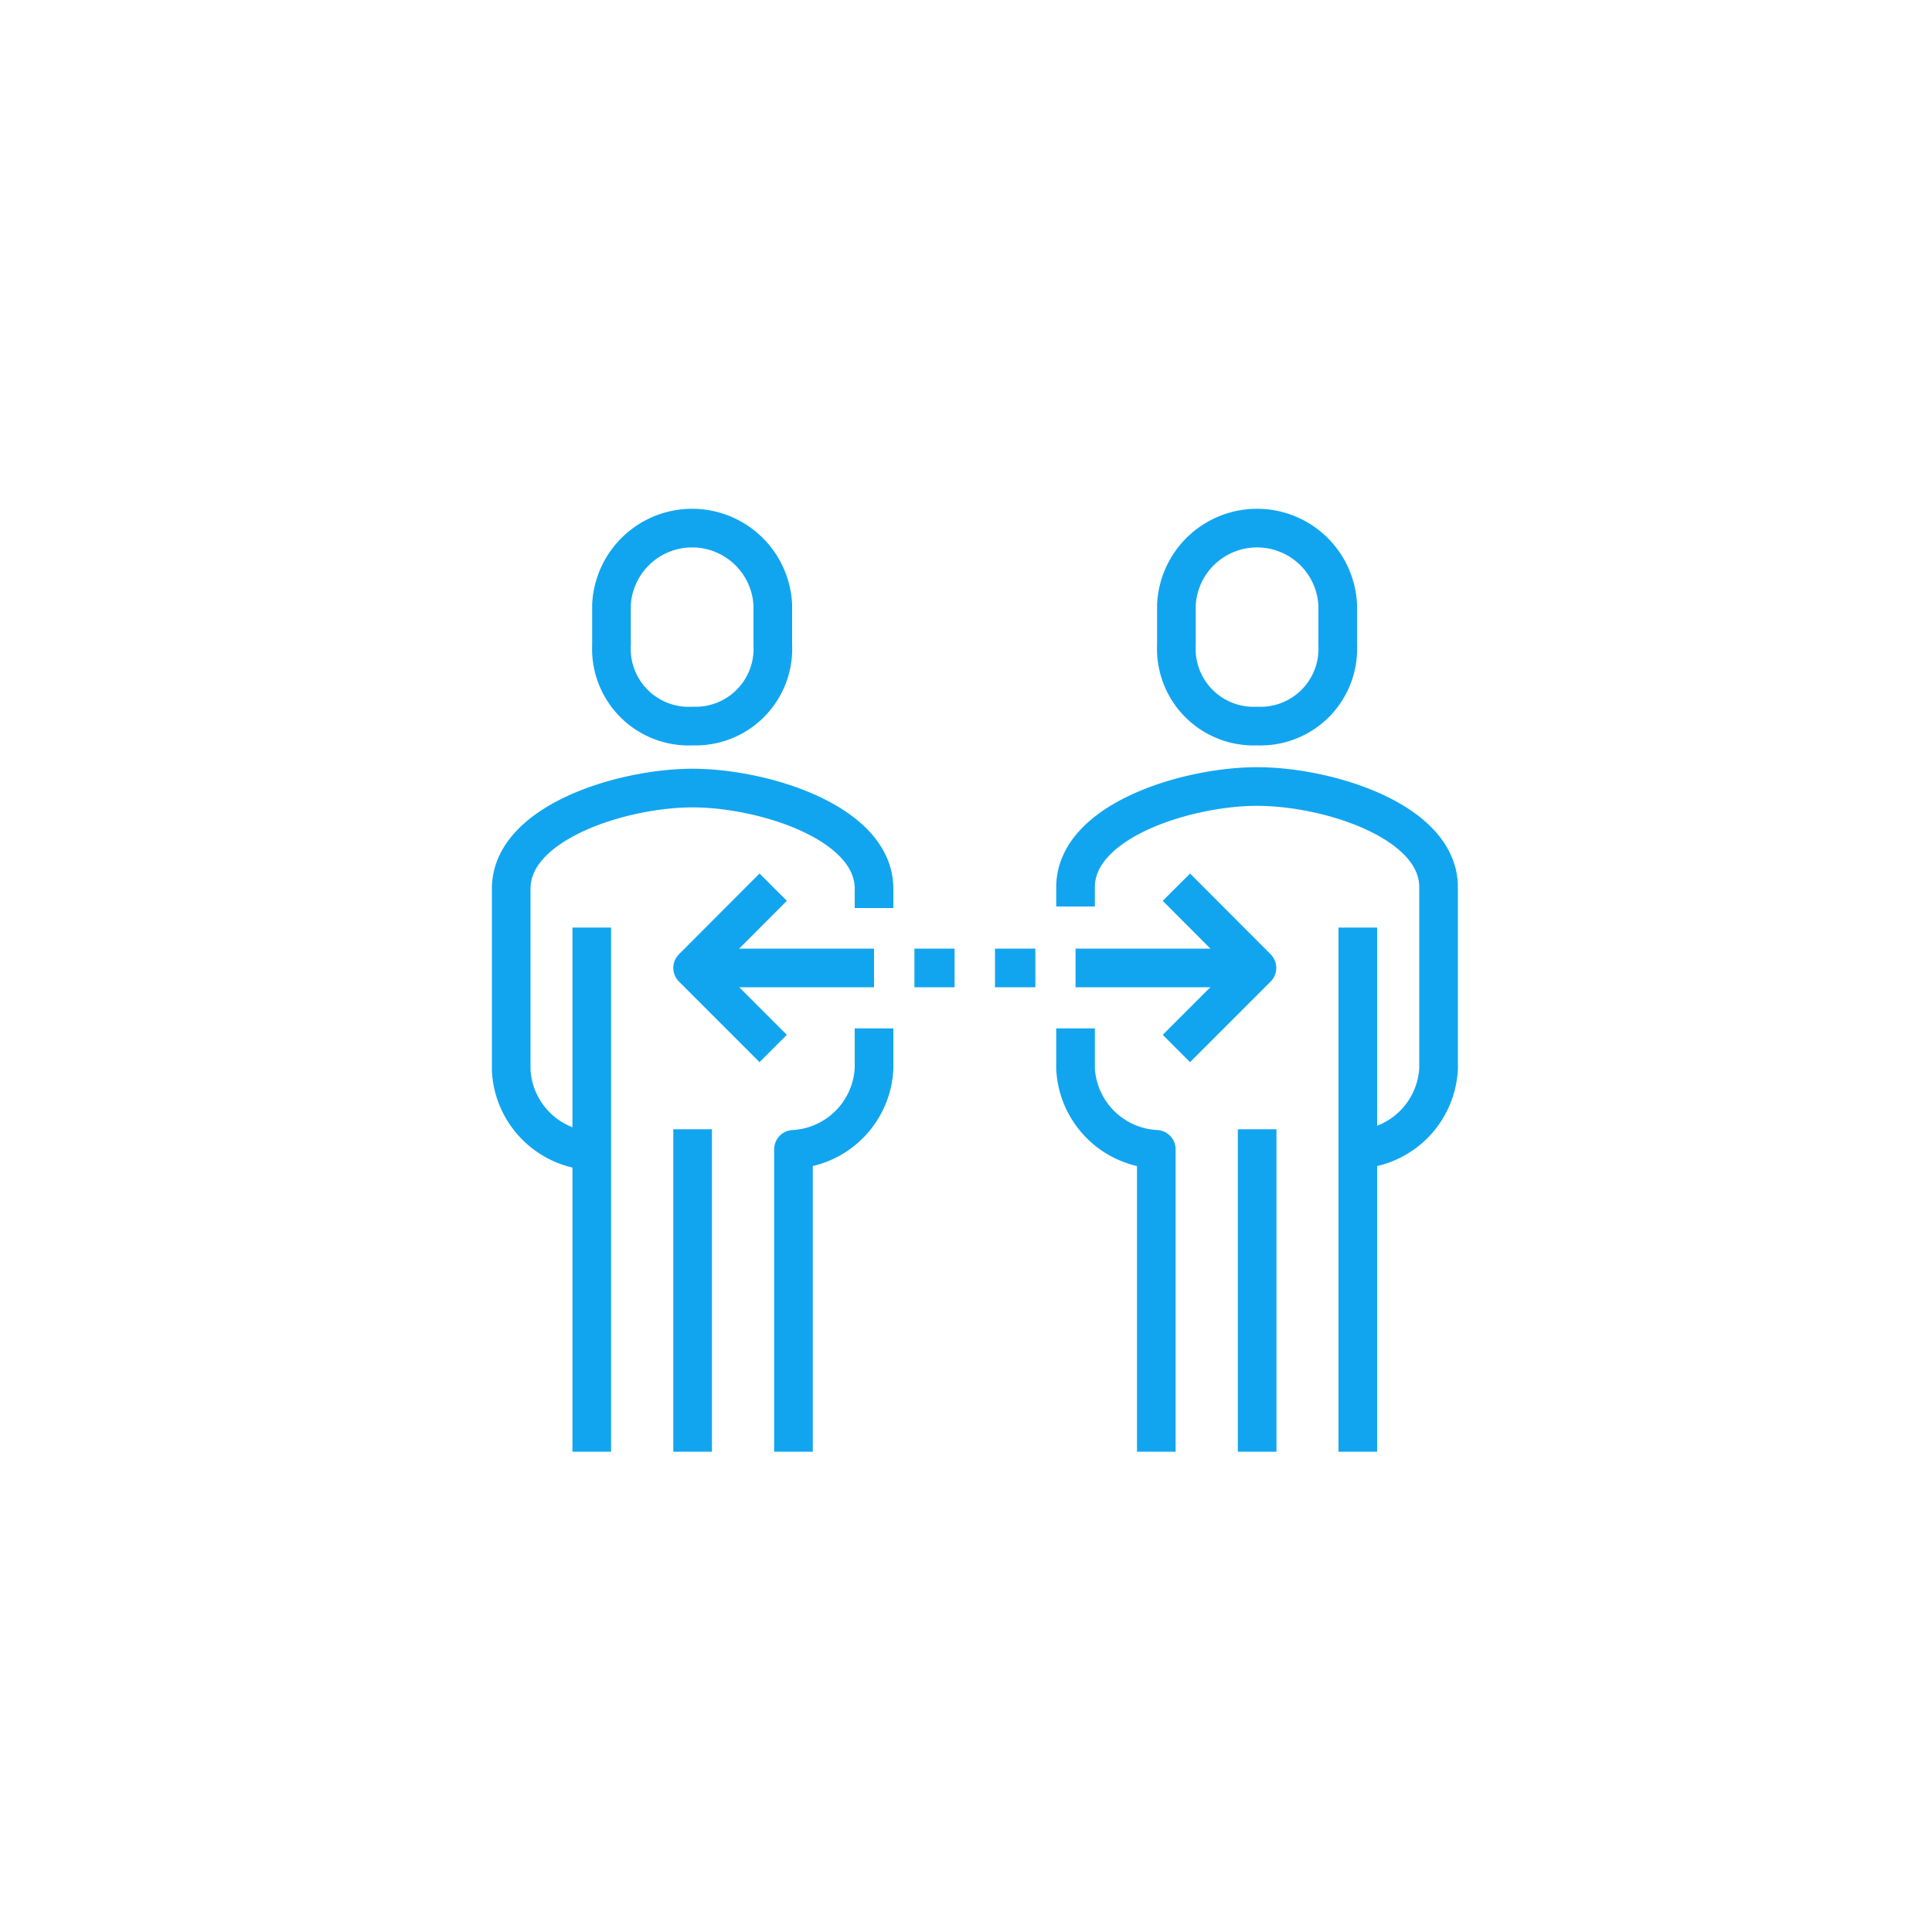 <svg xmlns="http://www.w3.org/2000/svg" viewBox="0 0 100 100"><defs><style>.cls-1,.cls-2{fill:none;}.cls-1{stroke:#12a5ef;stroke-linejoin:round;stroke-width:2px;}</style></defs><g id="レイヤー_2" data-name="レイヤー 2"><g id="レイヤー_1-2" data-name="レイヤー 1"><path class="cls-1" d="M35.85,37.58A4,4,0,0,0,40,33.4V31.31a4.18,4.18,0,0,0-8.35,0V33.4A4,4,0,0,0,35.85,37.58Z"/><path class="cls-1" d="M45.24,47v-1c0-3.44-5.77-5.21-9.39-5.21s-9.39,1.77-9.39,5.21v9.39a4.41,4.41,0,0,0,4.17,4.18"/><path class="cls-1" d="M41.07,75.14V59.49a4.41,4.41,0,0,0,4.17-4.18V53.23"/><line class="cls-1" x1="30.63" y1="48.01" x2="30.63" y2="75.14"/><line class="cls-1" x1="35.85" y1="58.45" x2="35.85" y2="75.14"/><path class="cls-1" d="M65.07,37.58a4,4,0,0,0,4.17-4.18V31.31a4.18,4.18,0,0,0-8.35,0V33.4A4,4,0,0,0,65.07,37.58Z"/><line class="cls-1" x1="70.28" y1="75.14" x2="70.28" y2="48.01"/><path class="cls-1" d="M55.67,53.23v2.08a4.41,4.41,0,0,0,4.18,4.18V75.14"/><path class="cls-1" d="M70.28,59.49a4.41,4.41,0,0,0,4.18-4.18V45.92c0-3.44-5.77-5.21-9.39-5.21s-9.4,1.77-9.4,5.21v1"/><line class="cls-1" x1="65.07" y1="58.45" x2="65.07" y2="75.14"/><polyline class="cls-1" points="40.02 45.92 35.85 50.1 40.02 54.27"/><polyline class="cls-1" points="60.89 45.92 65.06 50.1 60.89 54.27"/><line class="cls-1" x1="35.85" y1="50.1" x2="45.24" y2="50.1"/><line class="cls-1" x1="65.07" y1="50.1" x2="55.67" y2="50.1"/><line class="cls-1" x1="47.33" y1="50.1" x2="49.41" y2="50.1"/><line class="cls-1" x1="51.5" y1="50.1" x2="53.59" y2="50.1"/><rect class="cls-2" width="100" height="100"/></g></g></svg>